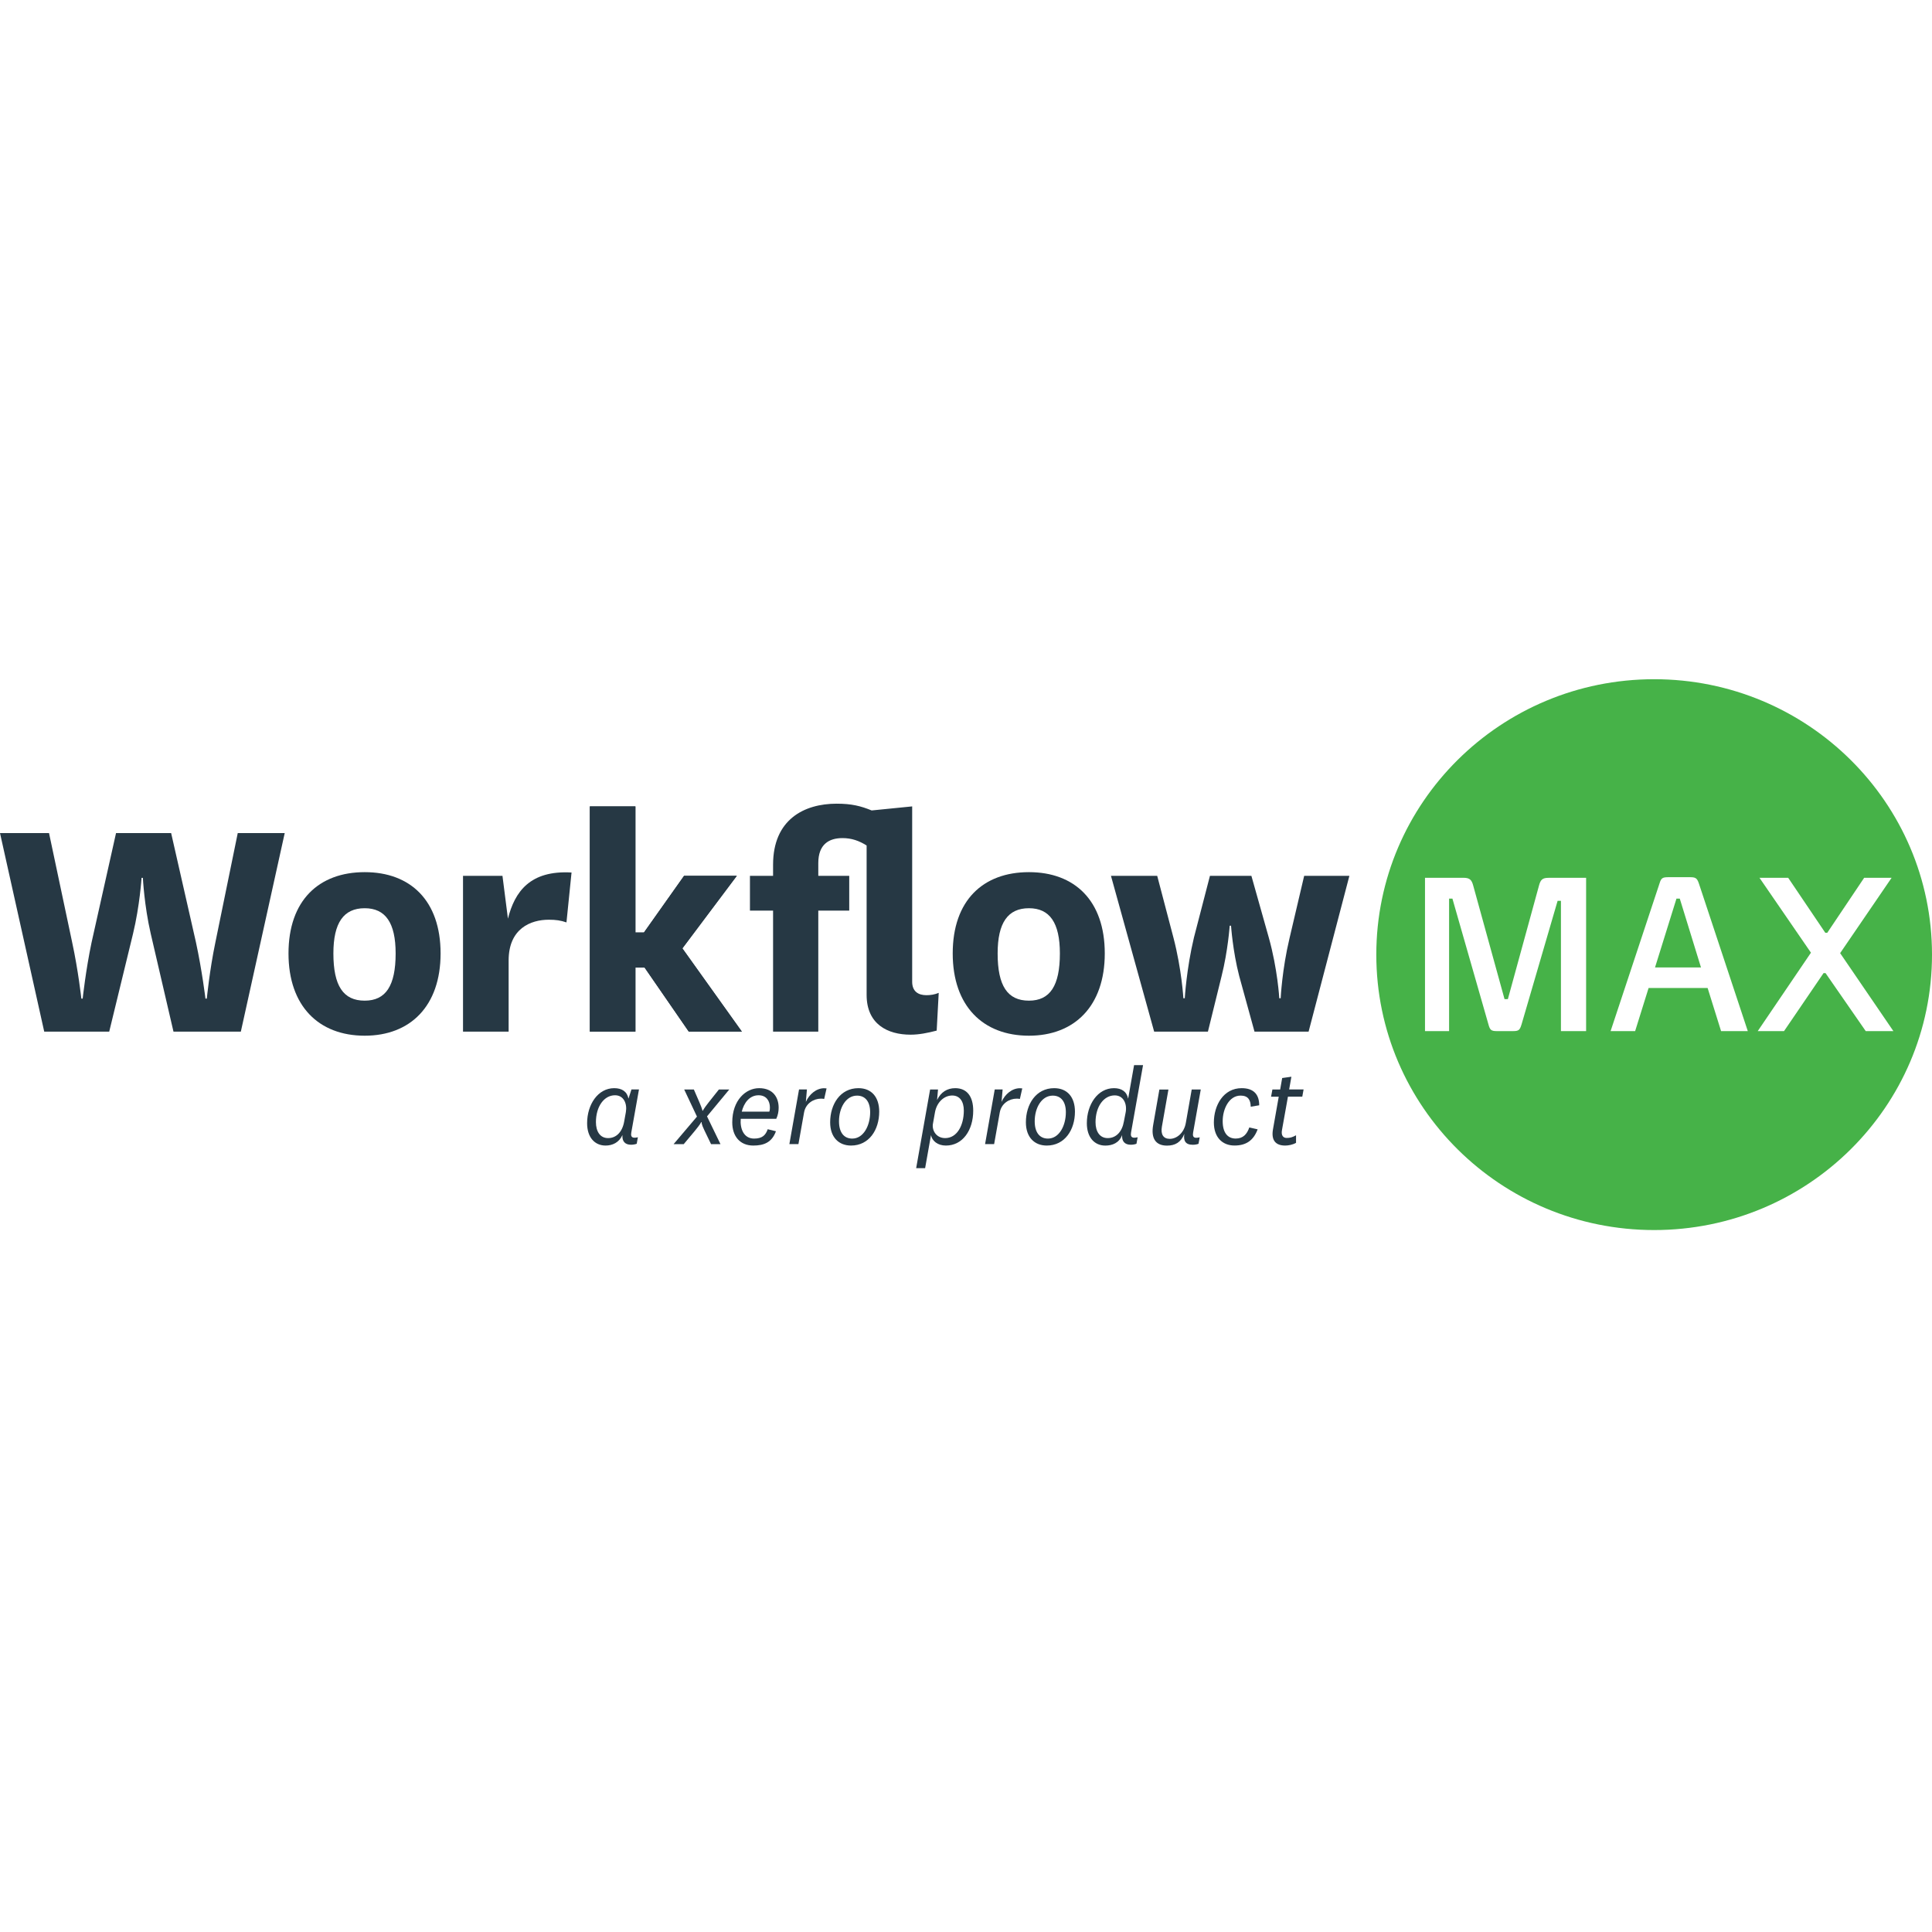 <?xml version="1.0" encoding="utf-8"?>
<svg xmlns="http://www.w3.org/2000/svg" fill="none" height="64" viewBox="0 0 64 19" width="64">
<path d="M6.491 8.714C6.694 9.652 6.806 10.58 6.806 10.58H6.851C6.851 10.58 6.942 9.641 7.133 8.726L7.876 5.096H9.432L7.978 11.675H5.747L4.992 8.424C4.778 7.497 4.733 6.58 4.733 6.58H4.689C4.689 6.58 4.632 7.497 4.406 8.434L3.618 11.674H1.465L0 5.096H1.624L2.39 8.714C2.593 9.652 2.695 10.58 2.695 10.58H2.739C2.739 10.58 2.84 9.641 3.032 8.726L3.844 5.096H5.669L6.491 8.714Z" fill="#263844"/>
<path d="M11.044 9.084C11.044 10.156 11.371 10.648 12.081 10.648C12.779 10.648 13.106 10.156 13.106 9.084C13.106 8.067 12.769 7.586 12.081 7.586C11.383 7.586 11.044 8.067 11.044 9.084ZM9.557 9.084C9.557 7.329 10.56 6.391 12.082 6.391C13.592 6.391 14.595 7.329 14.595 9.084C14.595 10.827 13.592 11.809 12.082 11.809C10.559 11.809 9.557 10.827 9.557 9.084Z" fill="#263844"/>
<path d="M18.765 8.056C18.573 7.99 18.415 7.967 18.179 7.967C17.581 7.967 16.849 8.257 16.849 9.319V11.675H15.338V6.514H16.645L16.826 7.932C17.051 7.039 17.558 6.324 18.933 6.403L18.765 8.056Z" fill="#263844"/>
<path d="M24.576 11.675H22.818L21.353 9.552H21.049V11.675H19.539V4.214H21.049V8.391H21.331L22.66 6.514H24.407L22.604 8.916L24.576 11.675Z" fill="#263844"/>
<path d="M21.049 4.213H19.539V11.675H21.049V9.553H21.354L22.818 11.675H24.576L22.605 8.916L24.407 6.514H22.66L21.331 8.391H21.049V4.213Z" fill="#263844"/>
<path d="M27.716 4.123C26.635 4.123 25.609 4.648 25.609 6.145V6.514H24.843V7.665H25.609V11.675H27.107V7.665H28.132V6.514H27.107V6.09C27.107 5.464 27.467 5.263 27.908 5.263C28.212 5.263 28.459 5.352 28.708 5.508V10.457C28.708 11.43 29.406 11.775 30.162 11.775C30.444 11.775 30.725 11.719 31.029 11.64L31.096 10.39C30.961 10.446 30.826 10.467 30.691 10.467C30.42 10.467 30.217 10.344 30.217 10.021V4.213L28.875 4.347C28.517 4.201 28.213 4.123 27.716 4.123Z" fill="#263844"/>
<path d="M34.085 6.391C32.563 6.391 31.56 7.329 31.56 9.084C31.56 10.827 32.563 11.809 34.085 11.809C35.595 11.809 36.597 10.827 36.597 9.084C36.597 7.329 35.595 6.391 34.085 6.391ZM34.085 10.648C33.374 10.648 33.048 10.156 33.048 9.084C33.048 8.067 33.387 7.586 34.085 7.586C34.773 7.586 35.11 8.067 35.11 9.084C35.11 10.156 34.783 10.648 34.085 10.648Z" fill="#263844"/>
<path d="M44.7 6.514H43.202L42.717 8.58C42.469 9.619 42.424 10.569 42.424 10.569H42.378C42.378 10.569 42.322 9.596 42.03 8.557L41.454 6.513H40.081L39.551 8.557C39.303 9.596 39.247 10.569 39.247 10.569H39.201C39.201 10.569 39.145 9.608 38.874 8.569L38.334 6.513H36.802L38.233 11.674H40.014L40.465 9.842C40.679 8.993 40.735 8.166 40.735 8.166H40.78C40.78 8.166 40.836 9.005 41.05 9.831L41.557 11.674H43.349L44.7 6.514Z" fill="#263844"/>
<path d="M54.796 0C49.713 0 45.592 4.085 45.592 9.124C45.592 14.163 49.713 18.247 54.796 18.247C59.879 18.247 64 14.163 64 9.124C64 4.085 59.879 0 54.796 0ZM53.353 11.657L54.978 6.752C55.03 6.586 55.074 6.558 55.271 6.558H55.981C56.163 6.558 56.214 6.586 56.273 6.752L57.898 11.657H57.013L56.567 10.228H54.612L54.166 11.657H53.353ZM62.662 6.578L60.957 9.074L62.721 11.657H61.805L60.473 9.735H60.408L59.098 11.657H58.227L59.99 9.059L58.285 6.578H59.236L60.465 8.399H60.531L61.753 6.578H62.662ZM49.84 10.598H49.95L50.982 6.833C51.034 6.645 51.092 6.579 51.297 6.579H52.542V11.658H51.708V7.341H51.598L50.404 11.432C50.345 11.62 50.316 11.657 50.118 11.657H49.592C49.394 11.657 49.357 11.62 49.306 11.432L48.113 7.267H48.003V11.657H47.205V6.578H48.479C48.684 6.578 48.75 6.644 48.801 6.832L49.84 10.598ZM55.645 7.268H55.535L54.825 9.547H56.347L55.645 7.268Z" fill="#46B248"/>
<path d="M20.346 13.547C19.808 13.547 19.449 14.088 19.449 14.708C19.449 15.186 19.709 15.448 20.061 15.448C20.291 15.448 20.508 15.346 20.619 15.1C20.603 15.307 20.706 15.421 20.903 15.421C20.971 15.421 21.037 15.409 21.092 15.389L21.131 15.173C21.084 15.185 21.049 15.188 21.017 15.188C20.902 15.188 20.897 15.102 20.913 15.012L21.167 13.589H20.918L20.819 13.894C20.774 13.657 20.599 13.547 20.346 13.547ZM20.144 15.201C19.876 15.201 19.741 14.977 19.741 14.672C19.741 14.155 20.01 13.782 20.373 13.782C20.666 13.782 20.78 14.064 20.733 14.338L20.678 14.645C20.619 14.99 20.422 15.201 20.144 15.201Z" fill="#263844"/>
<path d="M24.158 13.591H23.814L23.478 14.014C23.296 14.246 23.284 14.293 23.284 14.293H23.269C23.269 14.293 23.269 14.249 23.167 14.011L22.985 13.591H22.665L23.088 14.489L22.313 15.402H22.649L23.024 14.954C23.218 14.719 23.226 14.672 23.226 14.672H23.242C23.242 14.672 23.226 14.724 23.337 14.95L23.555 15.402H23.867L23.421 14.481L24.158 13.591Z" fill="#263844"/>
<path d="M25.147 13.547C24.707 13.547 24.257 13.943 24.257 14.68C24.257 15.142 24.514 15.448 24.953 15.448C25.308 15.448 25.57 15.343 25.704 14.974L25.431 14.907C25.363 15.103 25.253 15.217 24.98 15.217C24.632 15.217 24.51 14.88 24.538 14.562H25.715C25.77 14.444 25.794 14.319 25.794 14.194C25.794 13.861 25.613 13.547 25.147 13.547ZM24.572 14.324C24.643 14.038 24.826 13.782 25.129 13.782C25.386 13.782 25.504 13.97 25.504 14.186C25.504 14.233 25.501 14.28 25.485 14.324H24.572Z" fill="#263844"/>
<path d="M27.302 13.549C27.041 13.549 26.807 13.749 26.695 14.001L26.73 13.59H26.469L26.149 15.4H26.449L26.635 14.355C26.687 14.054 26.952 13.894 27.196 13.894C27.233 13.894 27.268 13.897 27.302 13.904L27.381 13.555C27.355 13.551 27.329 13.549 27.302 13.549Z" fill="#263844"/>
<path d="M28.437 13.547C27.833 13.547 27.5 14.081 27.5 14.68C27.5 15.173 27.785 15.448 28.192 15.448C28.789 15.448 29.125 14.927 29.125 14.324C29.125 13.849 28.876 13.547 28.437 13.547ZM28.232 15.217C27.959 15.217 27.793 15.017 27.793 14.645C27.793 14.202 28.019 13.794 28.39 13.794C28.667 13.794 28.825 13.998 28.825 14.343C28.825 14.789 28.604 15.217 28.232 15.217Z" fill="#263844"/>
<path d="M31.643 13.547C31.378 13.547 31.168 13.677 31.042 13.939L31.073 13.591H30.811L30.349 16.197H30.646L30.84 15.103C30.88 15.296 31.061 15.448 31.334 15.448C31.891 15.448 32.239 14.939 32.239 14.293C32.239 13.814 32.026 13.547 31.643 13.547ZM31.31 15.201C31.002 15.201 30.859 14.927 30.908 14.708L30.971 14.354C31.029 14.017 31.271 13.79 31.544 13.79C31.793 13.79 31.928 13.986 31.928 14.291C31.927 14.789 31.698 15.201 31.31 15.201Z" fill="#263844"/>
<path d="M33.785 13.549C33.524 13.549 33.289 13.749 33.178 14.001L33.213 13.59H32.952L32.632 15.4H32.932L33.118 14.355C33.17 14.054 33.434 13.894 33.679 13.894C33.715 13.894 33.751 13.897 33.785 13.904L33.864 13.555C33.839 13.551 33.812 13.549 33.785 13.549Z" fill="#263844"/>
<path d="M34.921 13.547C34.316 13.547 33.984 14.081 33.984 14.68C33.984 15.173 34.268 15.448 34.675 15.448C35.273 15.448 35.609 14.927 35.609 14.324C35.609 13.849 35.36 13.547 34.921 13.547ZM34.715 15.217C34.443 15.217 34.276 15.017 34.276 14.645C34.276 14.202 34.502 13.794 34.874 13.794C35.15 13.794 35.308 13.998 35.308 14.343C35.308 14.789 35.087 15.217 34.715 15.217Z" fill="#263844"/>
<path d="M37.865 12.783H37.568L37.371 13.896C37.324 13.658 37.153 13.547 36.901 13.547C36.363 13.547 36.003 14.089 36.003 14.708C36.003 15.186 36.263 15.449 36.615 15.449C36.845 15.449 37.074 15.363 37.172 15.1C37.157 15.307 37.26 15.421 37.457 15.421C37.525 15.421 37.592 15.41 37.647 15.389L37.686 15.173C37.639 15.185 37.604 15.188 37.572 15.188C37.457 15.188 37.453 15.102 37.468 15.012L37.865 12.783ZM36.694 15.201C36.426 15.201 36.291 14.977 36.291 14.676C36.291 14.159 36.56 13.786 36.927 13.786C37.219 13.786 37.338 14.068 37.291 14.339L37.231 14.648C37.172 14.99 36.975 15.201 36.694 15.201Z" fill="#263844"/>
<path d="M39.777 13.591H39.477L39.283 14.693C39.224 15.035 38.979 15.226 38.75 15.226C38.537 15.226 38.445 15.077 38.489 14.823L38.706 13.592H38.406L38.2 14.768C38.124 15.199 38.274 15.45 38.658 15.45C38.931 15.45 39.12 15.34 39.232 15.062C39.2 15.289 39.267 15.422 39.513 15.422C39.58 15.422 39.647 15.411 39.702 15.39L39.742 15.175C39.694 15.186 39.658 15.191 39.626 15.191C39.513 15.191 39.508 15.105 39.524 15.014L39.777 13.591Z" fill="#263844"/>
<path d="M41.132 13.547C40.527 13.547 40.211 14.116 40.211 14.684C40.211 15.173 40.491 15.447 40.894 15.447C41.279 15.447 41.523 15.279 41.661 14.911L41.385 14.848C41.309 15.067 41.183 15.216 40.934 15.216C40.666 15.216 40.503 15.02 40.503 14.639C40.503 14.243 40.71 13.793 41.096 13.793C41.345 13.793 41.428 13.937 41.432 14.161L41.713 14.114C41.713 13.759 41.534 13.547 41.132 13.547Z" fill="#263844"/>
<path d="M42.779 13.168L42.474 13.211L42.407 13.591H42.15L42.106 13.829H42.36L42.171 14.899C42.1 15.283 42.266 15.448 42.573 15.448C42.68 15.448 42.823 15.421 42.933 15.358V15.107C42.807 15.178 42.731 15.196 42.621 15.196C42.515 15.196 42.431 15.122 42.468 14.93L42.665 13.828H43.14L43.183 13.59H42.705L42.779 13.168Z" fill="#263844"/>
</svg>